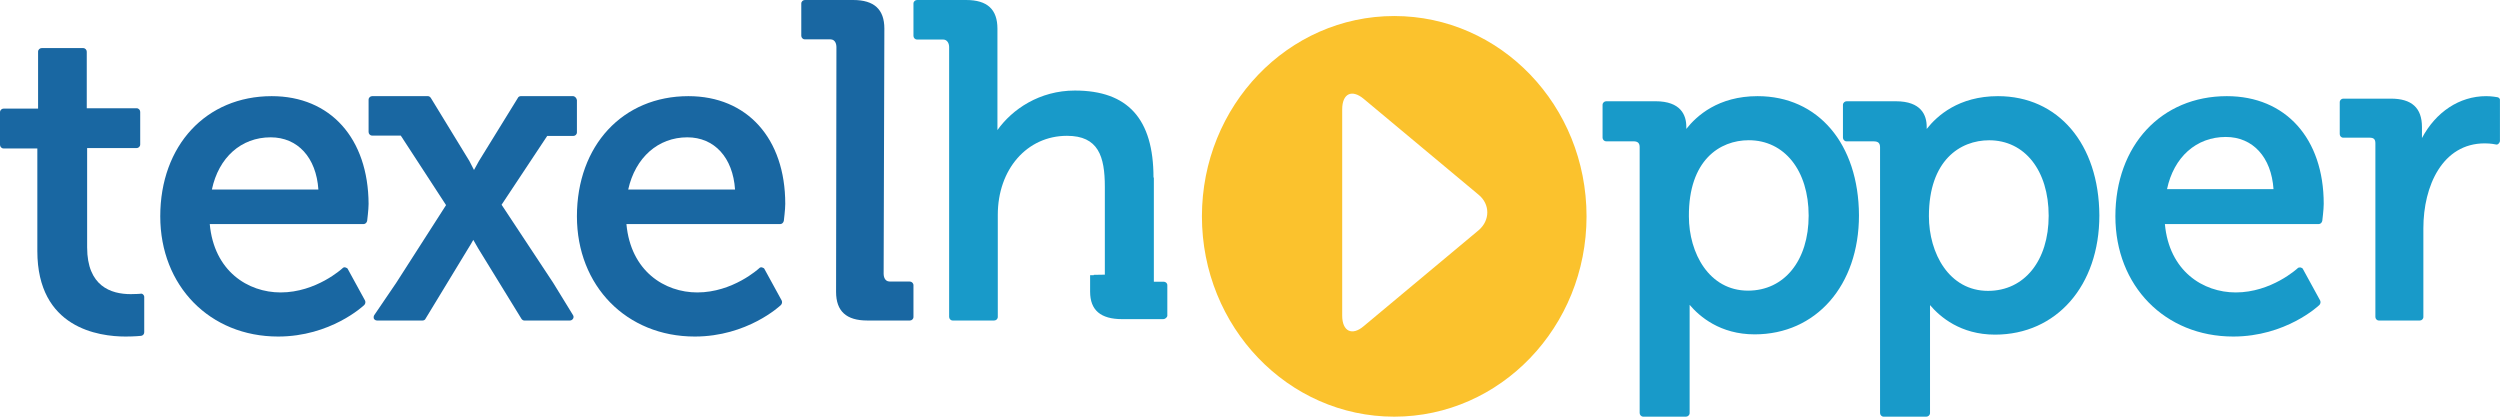 <?xml version="1.0" encoding="UTF-8"?>
<svg width="156px" height="26px" viewBox="0 0 156 26" version="1.1" xmlns="http://www.w3.org/2000/svg" xmlns:xlink="http://www.w3.org/1999/xlink">
    <!-- Generator: sketchtool 52.2 (67145) - http://www.bohemiancoding.com/sketch -->
    <title>17937ECA-1365-4E35-85F8-6B334A80BE88</title>
    <desc>Created with sketchtool.</desc>
    <g id="Style" stroke="none" stroke-width="1" fill="none" fill-rule="evenodd">
        <g id="Icons" transform="translate(-617, -1659)" fill-rule="nonzero">
            <g id="texelhopper" transform="translate(617, 1659)">
                <path d="M8.931,18.377 C8.886,18.332 8.817,18.309 8.749,18.332 C8.749,18.332 8.497,18.354 8.155,18.354 C6.921,18.354 5.437,17.857 5.437,15.437 L5.437,9.241 L8.52,9.241 C8.635,9.241 8.749,9.151 8.749,9.015 L8.749,6.98 C8.749,6.867 8.657,6.754 8.52,6.754 L5.414,6.754 L5.414,3.226 C5.414,3.113 5.322,3 5.185,3 L2.604,3 C2.49,3 2.376,3.09 2.376,3.226 L2.376,6.776 L0.228,6.776 C0.114,6.776 0,6.867 0,7.003 L0,9.038 C0,9.151 0.091,9.264 0.228,9.264 L2.33,9.264 L2.33,15.663 C2.33,20.48 6.168,21 7.835,21 C8.429,21 8.817,20.955 8.817,20.955 C8.931,20.932 9,20.842 9,20.729 L9,18.535 C9,18.467 8.977,18.422 8.931,18.377 Z" id="Shape" fill="#1967A2"></path>
                <path d="M16.956,6 C12.867,6 10,9.073 10,13.5 C10,17.835 13.089,21 17.356,21 C20.622,21 22.667,19.096 22.733,19.028 C22.8,18.959 22.822,18.844 22.778,18.752 L21.711,16.803 C21.689,16.734 21.622,16.711 21.556,16.688 C21.489,16.665 21.422,16.688 21.378,16.734 C21.356,16.757 19.733,18.248 17.511,18.248 C15.467,18.248 13.356,16.917 13.089,13.982 L22.689,13.982 C22.8,13.982 22.889,13.89 22.911,13.775 C22.911,13.752 23,13.087 23,12.72 C22.978,8.638 20.622,6 16.956,6 Z M13.222,11.826 C13.644,9.83 15.044,8.569 16.889,8.569 C18.578,8.569 19.733,9.83 19.867,11.826 L13.222,11.826 Z" id="Shape" fill="#1967A2"></path>
                <path d="M35.757,6 L32.491,6 C32.424,6 32.336,6.045 32.314,6.112 L29.886,10.048 C29.776,10.249 29.666,10.45 29.577,10.607 C29.489,10.45 29.401,10.249 29.29,10.048 L26.885,6.112 C26.84,6.045 26.774,6 26.708,6 L23.221,6 C23.11,6 23,6.089 23,6.224 L23,8.236 C23,8.348 23.088,8.46 23.221,8.46 L25.008,8.46 L27.834,12.799 L24.722,17.652 L23.353,19.665 C23.309,19.732 23.309,19.821 23.331,19.888 C23.375,19.955 23.441,20 23.53,20 L26.377,20 C26.443,20 26.531,19.955 26.553,19.888 L29.202,15.527 C29.334,15.326 29.445,15.125 29.533,14.968 C29.621,15.125 29.732,15.326 29.842,15.505 L32.535,19.888 C32.579,19.955 32.645,20 32.711,20 L35.559,20 C35.647,20 35.713,19.955 35.757,19.888 C35.801,19.821 35.801,19.732 35.757,19.665 L34.521,17.652 L31.299,12.776 L34.146,8.482 L35.779,8.482 C35.89,8.482 36,8.393 36,8.259 L36,6.246 C35.978,6.112 35.868,6 35.757,6 Z" id="Shape" fill="#1967A2"></path>
                <path d="M42.956,6 C38.867,6 36,9.073 36,13.5 C36,17.835 39.089,21 43.356,21 C46.622,21 48.667,19.096 48.733,19.028 C48.8,18.959 48.822,18.844 48.778,18.752 L47.711,16.803 C47.689,16.734 47.622,16.711 47.556,16.688 C47.489,16.665 47.422,16.688 47.378,16.734 C47.356,16.757 45.733,18.248 43.511,18.248 C41.467,18.248 39.356,16.917 39.089,13.982 L48.689,13.982 C48.8,13.982 48.889,13.89 48.911,13.775 C48.911,13.752 49,13.087 49,12.72 C49,8.638 46.622,6 42.956,6 Z M42.889,8.569 C44.578,8.569 45.733,9.83 45.867,11.826 L39.2,11.826 C39.644,9.83 41.067,8.569 42.889,8.569 Z" id="Shape" fill="#1967A2"></path>
                <path d="M109.673,6 C107.221,6 105.868,7.227 105.226,8.045 C105.226,8.045 105.226,8.023 105.226,8.023 L105.226,7.909 C105.226,7.182 104.883,6.318 103.301,6.318 L100.229,6.318 C100.115,6.318 100,6.409 100,6.545 L100,8.591 C100,8.705 100.092,8.818 100.229,8.818 L101.926,8.818 C102.201,8.818 102.315,8.932 102.315,9.182 L102.315,23.659 C102.315,23.682 102.315,23.705 102.315,23.727 L102.315,25.773 C102.315,25.886 102.407,26 102.544,26 L105.203,26 C105.318,26 105.433,25.909 105.433,25.773 L105.433,23.795 C105.433,23.773 105.433,23.75 105.433,23.75 L105.433,19.5 C105.433,19.318 105.433,19.159 105.433,19.023 C106.052,19.75 107.335,20.864 109.49,20.864 C113.318,20.864 116,17.818 116,13.432 C115.977,8.977 113.456,6 109.673,6 Z M109.123,8.75 C111.347,8.75 112.86,10.636 112.86,13.455 C112.86,16.25 111.347,18.136 109.077,18.136 C106.648,18.136 105.387,15.795 105.387,13.5 C105.364,10 107.312,8.75 109.123,8.75 Z" id="Shape" fill="#189AC9"></path>
                <path d="M124.673,6 C122.221,6 120.868,7.229 120.226,8.048 C120.226,8.048 120.226,8.025 120.226,8.025 L120.226,7.911 C120.226,7.183 119.883,6.319 118.301,6.319 L115.229,6.319 C115.115,6.319 115,6.41 115,6.546 L115,8.594 C115,8.708 115.092,8.821 115.229,8.821 L116.926,8.821 C117.201,8.821 117.315,8.935 117.315,9.185 L117.315,23.679 C117.315,23.702 117.315,23.702 117.315,23.725 L117.315,25.772 C117.315,25.886 117.407,26 117.544,26 L120.203,26 C120.318,26 120.433,25.909 120.433,25.772 L120.433,23.77 C120.433,23.747 120.433,23.747 120.433,23.725 L120.433,19.515 C120.433,19.333 120.433,19.174 120.433,19.038 C121.052,19.766 122.335,20.881 124.49,20.881 C128.318,20.881 131,17.832 131,13.44 C130.977,8.981 128.433,6 124.673,6 Z M127.837,13.463 C127.837,16.262 126.324,18.15 124.054,18.15 C121.625,18.15 120.364,15.807 120.364,13.486 C120.364,10.005 122.312,8.753 124.123,8.753 C126.347,8.753 127.837,10.642 127.837,13.463 Z" id="Shape" fill="#189AC9"></path>
                <path d="M138.956,6 C134.867,6 132,9.073 132,13.5 C132,17.835 135.089,21 139.356,21 C142.622,21 144.667,19.096 144.733,19.028 C144.8,18.959 144.822,18.844 144.778,18.752 L143.711,16.803 C143.689,16.734 143.622,16.711 143.556,16.688 C143.489,16.688 143.422,16.688 143.378,16.734 C143.356,16.757 141.733,18.248 139.511,18.248 C137.467,18.248 135.356,16.917 135.089,13.982 L144.689,13.982 C144.8,13.982 144.889,13.89 144.911,13.775 C144.911,13.752 145,13.087 145,12.72 C145,8.638 142.622,6 138.956,6 Z M135.222,11.803 C135.644,9.807 137.044,8.546 138.889,8.546 C140.578,8.546 141.733,9.807 141.867,11.803 L135.222,11.803 Z" id="Shape" fill="#189AC9"></path>
                <path d="M155.842,6.066 C155.82,6.066 155.511,6 155.137,6 C153.464,6 151.989,6.997 151.13,8.614 L151.13,7.927 C151.13,6.731 150.491,6.155 149.192,6.155 L146.22,6.155 C146.11,6.155 146,6.244 146,6.377 L146,8.37 C146,8.481 146.088,8.592 146.22,8.592 L147.871,8.592 C148.136,8.592 148.224,8.703 148.224,8.946 L148.224,17.763 C148.224,17.763 148.224,17.785 148.224,17.785 L148.224,19.778 C148.224,19.889 148.312,20 148.444,20 L150.998,20 C151.108,20 151.218,19.911 151.218,19.778 L151.218,17.829 C151.218,17.807 151.218,17.807 151.218,17.785 L151.218,14.241 C151.218,11.604 152.407,8.946 155.049,8.946 C155.445,8.946 155.732,9.013 155.732,9.013 C155.798,9.035 155.864,9.013 155.908,8.968 C155.952,8.924 155.996,8.858 155.996,8.791 L155.996,6.288 C156.018,6.177 155.952,6.089 155.842,6.066 Z" id="Shape" fill="#189AC9"></path>
                <path d="M87,1 C80.375,1 75,6.599 75,13.5 C75,20.401 80.375,26 87,26 C93.625,26 99,20.401 99,13.5 C99,6.576 93.625,1 87,1 Z M92.265,14.368 L85.091,20.356 C84.367,20.973 83.753,20.676 83.753,19.693 L83.753,6.827 C83.753,5.845 84.346,5.548 85.091,6.165 L92.265,12.152 C92.989,12.746 92.989,13.751 92.265,14.368 Z" id="Shape" fill="#FBC22D"></path>
                <path d="M71.978,11.076 C71.978,7.422 70.381,5.65 67.075,5.65 C64.871,5.65 63.162,6.816 62.24,8.117 C62.24,8.027 62.24,7.937 62.24,7.848 L62.24,2.803 C62.24,2.803 62.24,2.78 62.24,2.78 L62.24,1.794 C62.24,0.583 61.61,0 60.283,0 L57.225,0 C57.112,0 57,0.09 57,0.224 L57,2.242 C57,2.354 57.09,2.466 57.225,2.466 L58.844,2.466 C59.114,2.466 59.226,2.713 59.226,2.937 L59.226,19.776 C59.226,19.888 59.316,20 59.451,20 L62.037,20 C62.15,20 62.262,19.91 62.262,19.776 L62.262,13.408 C62.262,10.561 64.084,8.475 66.58,8.475 C68.537,8.475 68.942,9.753 68.942,11.659 L68.942,17.825 L69.166,17.825 L69.391,17.825 L71.775,17.758 L72,17.758 L72,11.076 L71.978,11.076 Z" id="Shape" fill="#189AC9"></path>
                <path d="M56.756,17.567 L55.516,17.567 C55.184,17.567 55.139,17.21 55.139,17.098 L55.184,1.786 C55.184,0.58 54.541,0 53.234,0 L50.222,0 C50.111,0 50,0.089 50,0.223 L50,2.232 C50,2.344 50.089,2.455 50.222,2.455 L51.816,2.455 C52.149,2.455 52.193,2.812 52.193,2.924 L52.171,18.214 C52.171,19.42 52.813,20 54.12,20 L56.778,20 C56.889,20 57,19.911 57,19.777 L57,17.768 C56.978,17.656 56.889,17.567 56.756,17.567 Z" id="Shape" fill="#1967A2"></path>
                <g id="Group" transform="translate(68, 17)" fill="#189AC9">
                    <path d="M2.886,0.107 C2.886,0.493 3.114,0.771 3.477,0.771 L4.591,0.771 L4.591,2.7 L2.023,2.7 C0.818,2.7 0.25,2.229 0.25,1.179 L0.25,0.15" id="Shape"></path>
                    <path d="M4.591,2.914 L2.023,2.914 C0.682,2.914 0.023,2.357 0.023,1.2 L0.023,0.171 L0.477,0.171 L0.477,1.2 C0.477,2.121 0.932,2.507 2.023,2.507 L4.364,2.507 L4.364,1.007 L3.477,1.007 C3,1.007 2.659,0.643 2.659,0.129 L3.114,0.129 C3.114,0.236 3.136,0.579 3.5,0.579 L4.614,0.579 C4.727,0.579 4.841,0.664 4.841,0.793 L4.841,2.721 C4.818,2.807 4.705,2.914 4.591,2.914 Z" id="Shape"></path>
                </g>
            </g>
        </g>
    </g>
</svg>